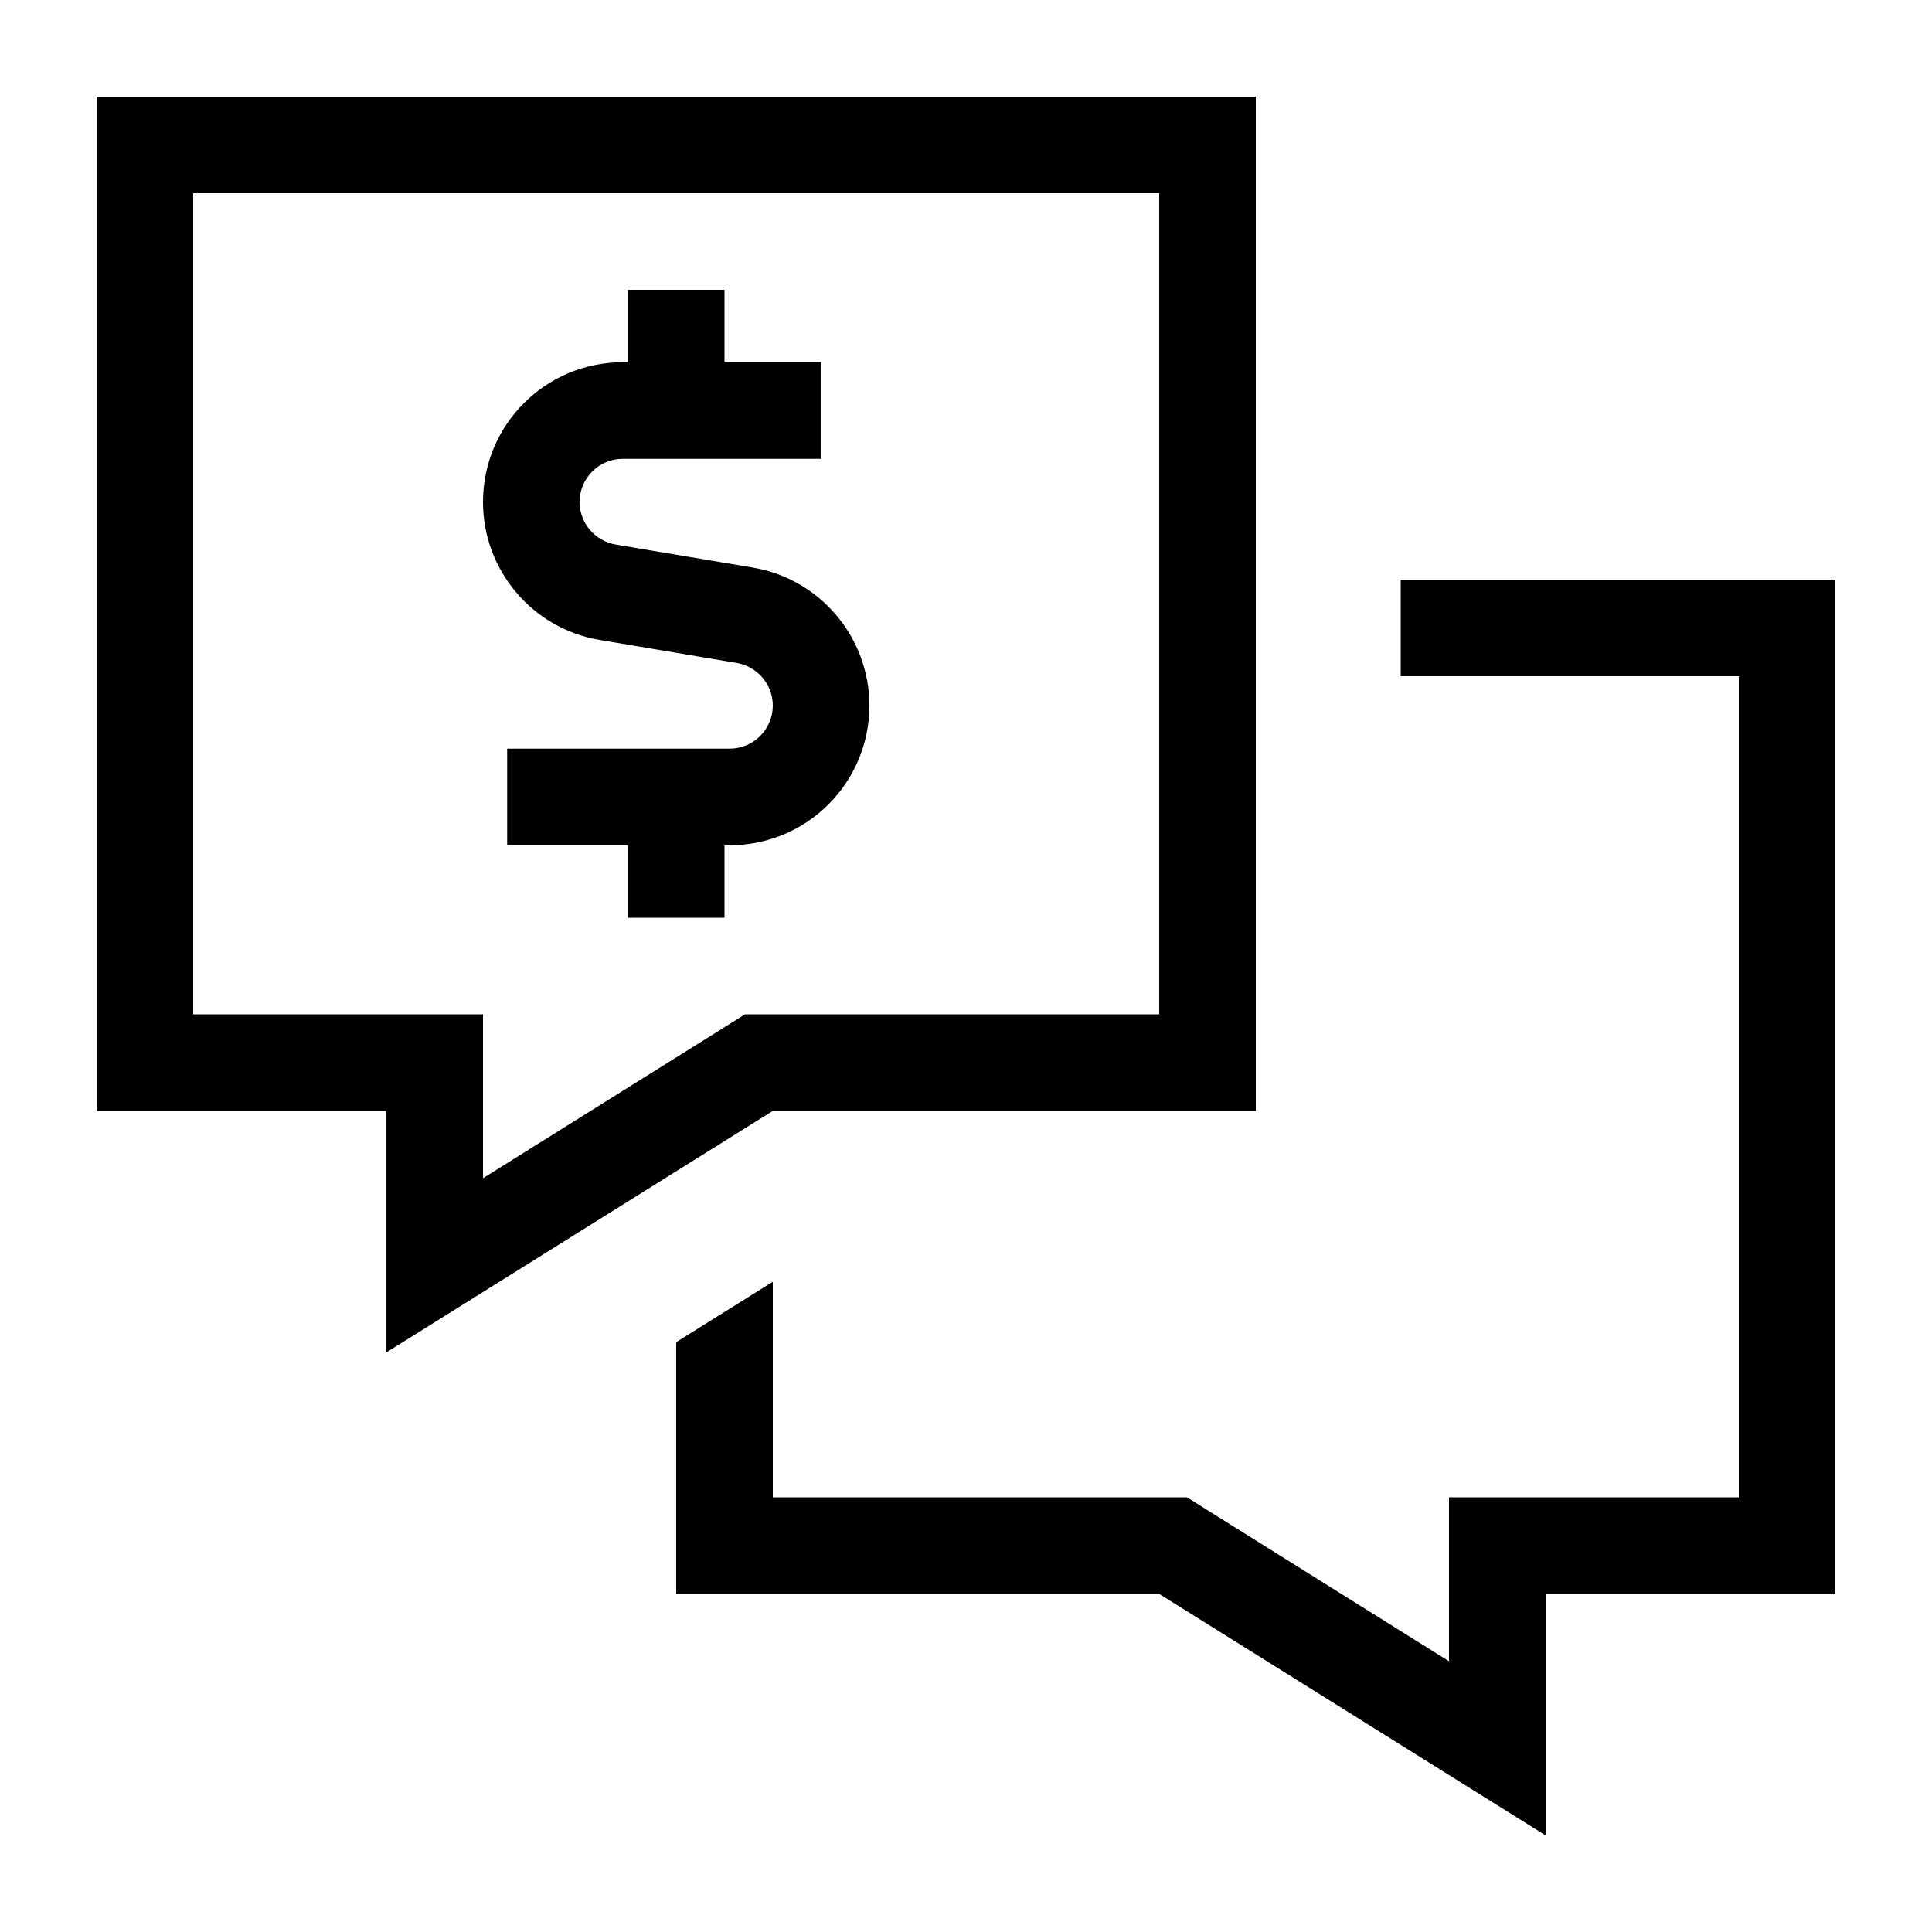 <svg xmlns="http://www.w3.org/2000/svg" viewBox="0 0 640 640"><!--! Font Awesome Pro 7.1.0 by @fontawesome - https://fontawesome.com License - https://fontawesome.com/license (Commercial License) Copyright 2025 Fonticons, Inc. --><path fill="currentColor" d="M96 368L128 368L128 448L256 368L416 368L416 32L32 32L32 368L96 368zM64 336L64 64L384 64L384 336L246.8 336L239 340.9L160 390.3L160 336L64 336zM224 496L224 528L384 528L512 608L512 528L608 528L608 192L464 192L464 224L576 224L576 496L480 496L480 550.3L401 500.9L393.2 496L256 496L256 424.6L224 444.6L224 496zM240 96L208 96L208 120L206.3 120C180.7 120 160 140.7 160 166.3C160 188.9 176.4 208.3 198.7 212L244 219.6C250.9 220.8 256 226.7 256 233.7C256 241.6 249.6 248 241.7 248L168 248L168 280L208 280L208 304L240 304L240 280L241.7 280C267.3 280 288 259.3 288 233.7C288 211.1 271.6 191.7 249.3 188L204 180.4C197.1 179.2 192 173.3 192 166.3C192 158.4 198.4 152 206.3 152L272 152L272 120L240 120L240 96z"/></svg>